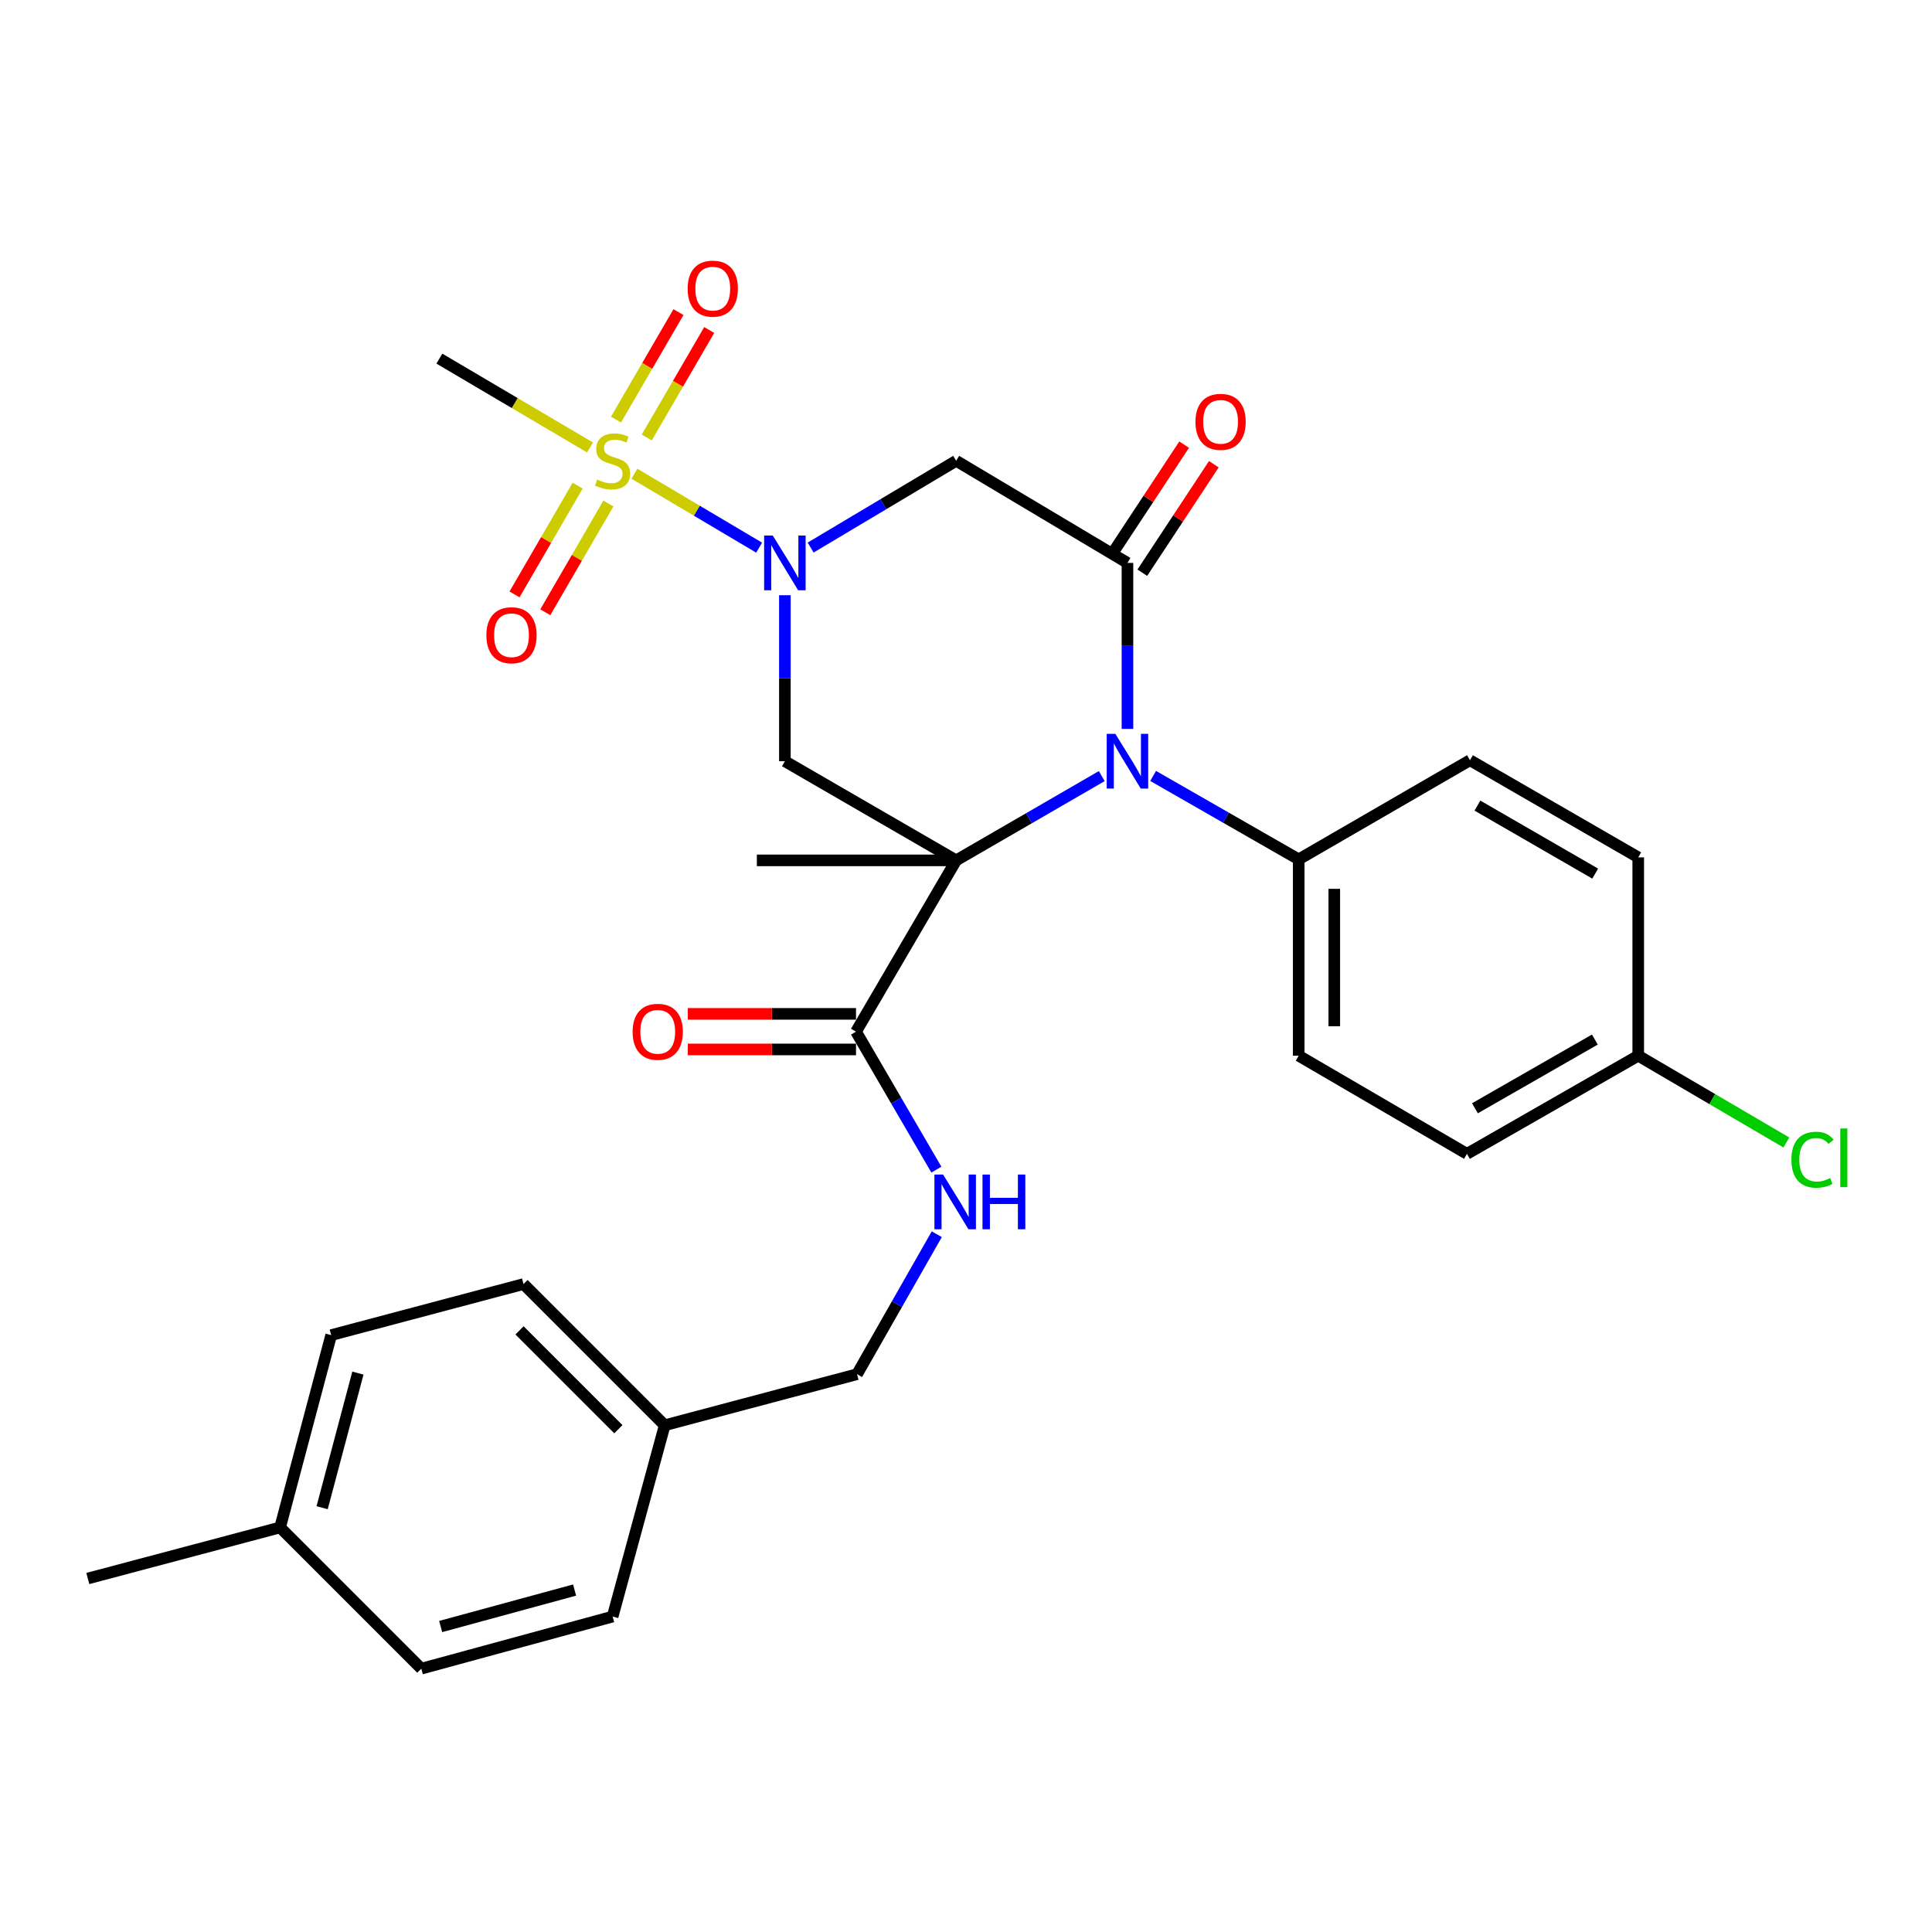 <?xml version='1.0' encoding='iso-8859-1'?>
<svg version='1.1' baseProfile='full'
              xmlns='http://www.w3.org/2000/svg'
                      xmlns:rdkit='http://www.rdkit.org/xml'
                      xmlns:xlink='http://www.w3.org/1999/xlink'
                  xml:space='preserve'
width='1000px' height='1000px' viewBox='0 0 1000 1000'>
<!-- END OF HEADER -->
<rect style='opacity:1.0;fill:#FFFFFF;stroke:none' width='1000' height='1000' x='0' y='0'> </rect>
<path class='bond-0' d='M 494.912,445.325 L 532.591,423.515' style='fill:none;fill-rule:evenodd;stroke:#000000;stroke-width:6px;stroke-linecap:butt;stroke-linejoin:miter;stroke-opacity:1' />
<path class='bond-0' d='M 532.591,423.515 L 570.269,401.704' style='fill:none;fill-rule:evenodd;stroke:#0000FF;stroke-width:6px;stroke-linecap:butt;stroke-linejoin:miter;stroke-opacity:1' />
<path class='bond-4' d='M 494.912,445.325 L 406.254,394.004' style='fill:none;fill-rule:evenodd;stroke:#000000;stroke-width:6px;stroke-linecap:butt;stroke-linejoin:miter;stroke-opacity:1' />
<path class='bond-6' d='M 494.912,445.325 L 443.07,533.983' style='fill:none;fill-rule:evenodd;stroke:#000000;stroke-width:6px;stroke-linecap:butt;stroke-linejoin:miter;stroke-opacity:1' />
<path class='bond-13' d='M 494.912,445.325 L 391.749,445.325' style='fill:none;fill-rule:evenodd;stroke:#000000;stroke-width:6px;stroke-linecap:butt;stroke-linejoin:miter;stroke-opacity:1' />
<path class='bond-3' d='M 583.57,377.278 L 583.57,334.321' style='fill:none;fill-rule:evenodd;stroke:#0000FF;stroke-width:6px;stroke-linecap:butt;stroke-linejoin:miter;stroke-opacity:1' />
<path class='bond-3' d='M 583.57,334.321 L 583.57,291.363' style='fill:none;fill-rule:evenodd;stroke:#000000;stroke-width:6px;stroke-linecap:butt;stroke-linejoin:miter;stroke-opacity:1' />
<path class='bond-7' d='M 596.864,401.625 L 634.536,423.219' style='fill:none;fill-rule:evenodd;stroke:#0000FF;stroke-width:6px;stroke-linecap:butt;stroke-linejoin:miter;stroke-opacity:1' />
<path class='bond-7' d='M 634.536,423.219 L 672.208,444.814' style='fill:none;fill-rule:evenodd;stroke:#000000;stroke-width:6px;stroke-linecap:butt;stroke-linejoin:miter;stroke-opacity:1' />
<path class='bond-1' d='M 406.254,308.089 L 406.254,351.047' style='fill:none;fill-rule:evenodd;stroke:#0000FF;stroke-width:6px;stroke-linecap:butt;stroke-linejoin:miter;stroke-opacity:1' />
<path class='bond-1' d='M 406.254,351.047 L 406.254,394.004' style='fill:none;fill-rule:evenodd;stroke:#000000;stroke-width:6px;stroke-linecap:butt;stroke-linejoin:miter;stroke-opacity:1' />
<path class='bond-2' d='M 392.923,283.46 L 360.651,264.329' style='fill:none;fill-rule:evenodd;stroke:#0000FF;stroke-width:6px;stroke-linecap:butt;stroke-linejoin:miter;stroke-opacity:1' />
<path class='bond-2' d='M 360.651,264.329 L 328.379,245.197' style='fill:none;fill-rule:evenodd;stroke:#CCCC00;stroke-width:6px;stroke-linecap:butt;stroke-linejoin:miter;stroke-opacity:1' />
<path class='bond-5' d='M 419.575,283.422 L 457.244,260.965' style='fill:none;fill-rule:evenodd;stroke:#0000FF;stroke-width:6px;stroke-linecap:butt;stroke-linejoin:miter;stroke-opacity:1' />
<path class='bond-5' d='M 457.244,260.965 L 494.912,238.508' style='fill:none;fill-rule:evenodd;stroke:#000000;stroke-width:6px;stroke-linecap:butt;stroke-linejoin:miter;stroke-opacity:1' />
<path class='bond-9' d='M 298.985,251.374 L 282.652,279.521' style='fill:none;fill-rule:evenodd;stroke:#CCCC00;stroke-width:6px;stroke-linecap:butt;stroke-linejoin:miter;stroke-opacity:1' />
<path class='bond-9' d='M 282.652,279.521 L 266.318,307.668' style='fill:none;fill-rule:evenodd;stroke:#FF0000;stroke-width:6px;stroke-linecap:butt;stroke-linejoin:miter;stroke-opacity:1' />
<path class='bond-9' d='M 314.91,260.616 L 298.577,288.763' style='fill:none;fill-rule:evenodd;stroke:#CCCC00;stroke-width:6px;stroke-linecap:butt;stroke-linejoin:miter;stroke-opacity:1' />
<path class='bond-9' d='M 298.577,288.763 L 282.244,316.909' style='fill:none;fill-rule:evenodd;stroke:#FF0000;stroke-width:6px;stroke-linecap:butt;stroke-linejoin:miter;stroke-opacity:1' />
<path class='bond-10' d='M 334.76,226.435 L 350.926,198.617' style='fill:none;fill-rule:evenodd;stroke:#CCCC00;stroke-width:6px;stroke-linecap:butt;stroke-linejoin:miter;stroke-opacity:1' />
<path class='bond-10' d='M 350.926,198.617 L 367.092,170.8' style='fill:none;fill-rule:evenodd;stroke:#FF0000;stroke-width:6px;stroke-linecap:butt;stroke-linejoin:miter;stroke-opacity:1' />
<path class='bond-10' d='M 318.84,217.183 L 335.006,189.366' style='fill:none;fill-rule:evenodd;stroke:#CCCC00;stroke-width:6px;stroke-linecap:butt;stroke-linejoin:miter;stroke-opacity:1' />
<path class='bond-10' d='M 335.006,189.366 L 351.172,161.548' style='fill:none;fill-rule:evenodd;stroke:#FF0000;stroke-width:6px;stroke-linecap:butt;stroke-linejoin:miter;stroke-opacity:1' />
<path class='bond-16' d='M 305.412,231.618 L 266.413,208.62' style='fill:none;fill-rule:evenodd;stroke:#CCCC00;stroke-width:6px;stroke-linecap:butt;stroke-linejoin:miter;stroke-opacity:1' />
<path class='bond-16' d='M 266.413,208.62 L 227.414,185.622' style='fill:none;fill-rule:evenodd;stroke:#000000;stroke-width:6px;stroke-linecap:butt;stroke-linejoin:miter;stroke-opacity:1' />
<path class='bond-11' d='M 591.256,296.431 L 609.769,268.356' style='fill:none;fill-rule:evenodd;stroke:#000000;stroke-width:6px;stroke-linecap:butt;stroke-linejoin:miter;stroke-opacity:1' />
<path class='bond-11' d='M 609.769,268.356 L 628.281,240.281' style='fill:none;fill-rule:evenodd;stroke:#FF0000;stroke-width:6px;stroke-linecap:butt;stroke-linejoin:miter;stroke-opacity:1' />
<path class='bond-11' d='M 575.884,286.295 L 594.397,258.22' style='fill:none;fill-rule:evenodd;stroke:#000000;stroke-width:6px;stroke-linecap:butt;stroke-linejoin:miter;stroke-opacity:1' />
<path class='bond-11' d='M 594.397,258.22 L 612.909,230.145' style='fill:none;fill-rule:evenodd;stroke:#FF0000;stroke-width:6px;stroke-linecap:butt;stroke-linejoin:miter;stroke-opacity:1' />
<path class='bond-29' d='M 583.57,291.363 L 494.912,238.508' style='fill:none;fill-rule:evenodd;stroke:#000000;stroke-width:6px;stroke-linecap:butt;stroke-linejoin:miter;stroke-opacity:1' />
<path class='bond-8' d='M 443.07,533.983 L 463.869,569.691' style='fill:none;fill-rule:evenodd;stroke:#000000;stroke-width:6px;stroke-linecap:butt;stroke-linejoin:miter;stroke-opacity:1' />
<path class='bond-8' d='M 463.869,569.691 L 484.668,605.399' style='fill:none;fill-rule:evenodd;stroke:#0000FF;stroke-width:6px;stroke-linecap:butt;stroke-linejoin:miter;stroke-opacity:1' />
<path class='bond-12' d='M 443.07,524.777 L 399.537,524.777' style='fill:none;fill-rule:evenodd;stroke:#000000;stroke-width:6px;stroke-linecap:butt;stroke-linejoin:miter;stroke-opacity:1' />
<path class='bond-12' d='M 399.537,524.777 L 356.004,524.777' style='fill:none;fill-rule:evenodd;stroke:#FF0000;stroke-width:6px;stroke-linecap:butt;stroke-linejoin:miter;stroke-opacity:1' />
<path class='bond-12' d='M 443.07,543.19 L 399.537,543.19' style='fill:none;fill-rule:evenodd;stroke:#000000;stroke-width:6px;stroke-linecap:butt;stroke-linejoin:miter;stroke-opacity:1' />
<path class='bond-12' d='M 399.537,543.19 L 356.004,543.19' style='fill:none;fill-rule:evenodd;stroke:#FF0000;stroke-width:6px;stroke-linecap:butt;stroke-linejoin:miter;stroke-opacity:1' />
<path class='bond-14' d='M 672.208,444.814 L 672.208,546.432' style='fill:none;fill-rule:evenodd;stroke:#000000;stroke-width:6px;stroke-linecap:butt;stroke-linejoin:miter;stroke-opacity:1' />
<path class='bond-14' d='M 690.621,460.056 L 690.621,531.189' style='fill:none;fill-rule:evenodd;stroke:#000000;stroke-width:6px;stroke-linecap:butt;stroke-linejoin:miter;stroke-opacity:1' />
<path class='bond-15' d='M 672.208,444.814 L 760.855,393.493' style='fill:none;fill-rule:evenodd;stroke:#000000;stroke-width:6px;stroke-linecap:butt;stroke-linejoin:miter;stroke-opacity:1' />
<path class='bond-17' d='M 484.872,638.835 L 464.237,675.057' style='fill:none;fill-rule:evenodd;stroke:#0000FF;stroke-width:6px;stroke-linecap:butt;stroke-linejoin:miter;stroke-opacity:1' />
<path class='bond-17' d='M 464.237,675.057 L 443.602,711.278' style='fill:none;fill-rule:evenodd;stroke:#000000;stroke-width:6px;stroke-linecap:butt;stroke-linejoin:miter;stroke-opacity:1' />
<path class='bond-21' d='M 672.208,546.432 L 759.29,597.231' style='fill:none;fill-rule:evenodd;stroke:#000000;stroke-width:6px;stroke-linecap:butt;stroke-linejoin:miter;stroke-opacity:1' />
<path class='bond-20' d='M 760.855,393.493 L 847.948,443.781' style='fill:none;fill-rule:evenodd;stroke:#000000;stroke-width:6px;stroke-linecap:butt;stroke-linejoin:miter;stroke-opacity:1' />
<path class='bond-20' d='M 764.712,416.982 L 825.677,452.183' style='fill:none;fill-rule:evenodd;stroke:#000000;stroke-width:6px;stroke-linecap:butt;stroke-linejoin:miter;stroke-opacity:1' />
<path class='bond-19' d='M 443.602,711.278 L 344.05,737.711' style='fill:none;fill-rule:evenodd;stroke:#000000;stroke-width:6px;stroke-linecap:butt;stroke-linejoin:miter;stroke-opacity:1' />
<path class='bond-18' d='M 847.948,546.432 L 847.948,443.781' style='fill:none;fill-rule:evenodd;stroke:#000000;stroke-width:6px;stroke-linecap:butt;stroke-linejoin:miter;stroke-opacity:1' />
<path class='bond-23' d='M 847.948,546.432 L 886.283,568.895' style='fill:none;fill-rule:evenodd;stroke:#000000;stroke-width:6px;stroke-linecap:butt;stroke-linejoin:miter;stroke-opacity:1' />
<path class='bond-23' d='M 886.283,568.895 L 924.617,591.357' style='fill:none;fill-rule:evenodd;stroke:#00CC00;stroke-width:6px;stroke-linecap:butt;stroke-linejoin:miter;stroke-opacity:1' />
<path class='bond-30' d='M 847.948,546.432 L 759.29,597.231' style='fill:none;fill-rule:evenodd;stroke:#000000;stroke-width:6px;stroke-linecap:butt;stroke-linejoin:miter;stroke-opacity:1' />
<path class='bond-30' d='M 825.495,538.076 L 763.435,573.635' style='fill:none;fill-rule:evenodd;stroke:#000000;stroke-width:6px;stroke-linecap:butt;stroke-linejoin:miter;stroke-opacity:1' />
<path class='bond-24' d='M 344.05,737.711 L 317.095,836.731' style='fill:none;fill-rule:evenodd;stroke:#000000;stroke-width:6px;stroke-linecap:butt;stroke-linejoin:miter;stroke-opacity:1' />
<path class='bond-25' d='M 344.05,737.711 L 270.971,664.622' style='fill:none;fill-rule:evenodd;stroke:#000000;stroke-width:6px;stroke-linecap:butt;stroke-linejoin:miter;stroke-opacity:1' />
<path class='bond-25' d='M 320.067,739.767 L 268.912,688.605' style='fill:none;fill-rule:evenodd;stroke:#000000;stroke-width:6px;stroke-linecap:butt;stroke-linejoin:miter;stroke-opacity:1' />
<path class='bond-22' d='M 144.976,790.597 L 171.419,691.055' style='fill:none;fill-rule:evenodd;stroke:#000000;stroke-width:6px;stroke-linecap:butt;stroke-linejoin:miter;stroke-opacity:1' />
<path class='bond-22' d='M 166.738,780.393 L 185.248,710.714' style='fill:none;fill-rule:evenodd;stroke:#000000;stroke-width:6px;stroke-linecap:butt;stroke-linejoin:miter;stroke-opacity:1' />
<path class='bond-28' d='M 144.976,790.597 L 45.455,817.03' style='fill:none;fill-rule:evenodd;stroke:#000000;stroke-width:6px;stroke-linecap:butt;stroke-linejoin:miter;stroke-opacity:1' />
<path class='bond-31' d='M 144.976,790.597 L 218.075,863.696' style='fill:none;fill-rule:evenodd;stroke:#000000;stroke-width:6px;stroke-linecap:butt;stroke-linejoin:miter;stroke-opacity:1' />
<path class='bond-27' d='M 317.095,836.731 L 218.075,863.696' style='fill:none;fill-rule:evenodd;stroke:#000000;stroke-width:6px;stroke-linecap:butt;stroke-linejoin:miter;stroke-opacity:1' />
<path class='bond-27' d='M 297.404,823.01 L 228.09,841.885' style='fill:none;fill-rule:evenodd;stroke:#000000;stroke-width:6px;stroke-linecap:butt;stroke-linejoin:miter;stroke-opacity:1' />
<path class='bond-26' d='M 270.971,664.622 L 171.419,691.055' style='fill:none;fill-rule:evenodd;stroke:#000000;stroke-width:6px;stroke-linecap:butt;stroke-linejoin:miter;stroke-opacity:1' />
<path  class='atom-1' d='M 577.31 379.844
L 586.59 394.844
Q 587.51 396.324, 588.99 399.004
Q 590.47 401.684, 590.55 401.844
L 590.55 379.844
L 594.31 379.844
L 594.31 408.164
L 590.43 408.164
L 580.47 391.764
Q 579.31 389.844, 578.07 387.644
Q 576.87 385.444, 576.51 384.764
L 576.51 408.164
L 572.83 408.164
L 572.83 379.844
L 577.31 379.844
' fill='#0000FF'/>
<path  class='atom-2' d='M 399.994 277.203
L 409.274 292.203
Q 410.194 293.683, 411.674 296.363
Q 413.154 299.043, 413.234 299.203
L 413.234 277.203
L 416.994 277.203
L 416.994 305.523
L 413.114 305.523
L 403.154 289.123
Q 401.994 287.203, 400.754 285.003
Q 399.554 282.803, 399.194 282.123
L 399.194 305.523
L 395.514 305.523
L 395.514 277.203
L 399.994 277.203
' fill='#0000FF'/>
<path  class='atom-3' d='M 309.095 248.228
Q 309.415 248.348, 310.735 248.908
Q 312.055 249.468, 313.495 249.828
Q 314.975 250.148, 316.415 250.148
Q 319.095 250.148, 320.655 248.868
Q 322.215 247.548, 322.215 245.268
Q 322.215 243.708, 321.415 242.748
Q 320.655 241.788, 319.455 241.268
Q 318.255 240.748, 316.255 240.148
Q 313.735 239.388, 312.215 238.668
Q 310.735 237.948, 309.655 236.428
Q 308.615 234.908, 308.615 232.348
Q 308.615 228.788, 311.015 226.588
Q 313.455 224.388, 318.255 224.388
Q 321.535 224.388, 325.255 225.948
L 324.335 229.028
Q 320.935 227.628, 318.375 227.628
Q 315.615 227.628, 314.095 228.788
Q 312.575 229.908, 312.615 231.868
Q 312.615 233.388, 313.375 234.308
Q 314.175 235.228, 315.295 235.748
Q 316.455 236.268, 318.375 236.868
Q 320.935 237.668, 322.455 238.468
Q 323.975 239.268, 325.055 240.908
Q 326.175 242.508, 326.175 245.268
Q 326.175 249.188, 323.535 251.308
Q 320.935 253.388, 316.575 253.388
Q 314.055 253.388, 312.135 252.828
Q 310.255 252.308, 308.015 251.388
L 309.095 248.228
' fill='#CCCC00'/>
<path  class='atom-9' d='M 488.141 607.949
L 497.421 622.949
Q 498.341 624.429, 499.821 627.109
Q 501.301 629.789, 501.381 629.949
L 501.381 607.949
L 505.141 607.949
L 505.141 636.269
L 501.261 636.269
L 491.301 619.869
Q 490.141 617.949, 488.901 615.749
Q 487.701 613.549, 487.341 612.869
L 487.341 636.269
L 483.661 636.269
L 483.661 607.949
L 488.141 607.949
' fill='#0000FF'/>
<path  class='atom-9' d='M 508.541 607.949
L 512.381 607.949
L 512.381 619.989
L 526.861 619.989
L 526.861 607.949
L 530.701 607.949
L 530.701 636.269
L 526.861 636.269
L 526.861 623.189
L 512.381 623.189
L 512.381 636.269
L 508.541 636.269
L 508.541 607.949
' fill='#0000FF'/>
<path  class='atom-10' d='M 251.752 328.79
Q 251.752 321.99, 255.112 318.19
Q 258.472 314.39, 264.752 314.39
Q 271.032 314.39, 274.392 318.19
Q 277.752 321.99, 277.752 328.79
Q 277.752 335.67, 274.352 339.59
Q 270.952 343.47, 264.752 343.47
Q 258.512 343.47, 255.112 339.59
Q 251.752 335.71, 251.752 328.79
M 264.752 340.27
Q 269.072 340.27, 271.392 337.39
Q 273.752 334.47, 273.752 328.79
Q 273.752 323.23, 271.392 320.43
Q 269.072 317.59, 264.752 317.59
Q 260.432 317.59, 258.072 320.39
Q 255.752 323.19, 255.752 328.79
Q 255.752 334.51, 258.072 337.39
Q 260.432 340.27, 264.752 340.27
' fill='#FF0000'/>
<path  class='atom-11' d='M 355.927 149.398
Q 355.927 142.598, 359.287 138.798
Q 362.647 134.998, 368.927 134.998
Q 375.207 134.998, 378.567 138.798
Q 381.927 142.598, 381.927 149.398
Q 381.927 156.278, 378.527 160.198
Q 375.127 164.078, 368.927 164.078
Q 362.687 164.078, 359.287 160.198
Q 355.927 156.318, 355.927 149.398
M 368.927 160.878
Q 373.247 160.878, 375.567 157.998
Q 377.927 155.078, 377.927 149.398
Q 377.927 143.838, 375.567 141.038
Q 373.247 138.198, 368.927 138.198
Q 364.607 138.198, 362.247 140.998
Q 359.927 143.798, 359.927 149.398
Q 359.927 155.118, 362.247 157.998
Q 364.607 160.878, 368.927 160.878
' fill='#FF0000'/>
<path  class='atom-12' d='M 618.771 218.344
Q 618.771 211.544, 622.131 207.744
Q 625.491 203.944, 631.771 203.944
Q 638.051 203.944, 641.411 207.744
Q 644.771 211.544, 644.771 218.344
Q 644.771 225.224, 641.371 229.144
Q 637.971 233.024, 631.771 233.024
Q 625.531 233.024, 622.131 229.144
Q 618.771 225.264, 618.771 218.344
M 631.771 229.824
Q 636.091 229.824, 638.411 226.944
Q 640.771 224.024, 640.771 218.344
Q 640.771 212.784, 638.411 209.984
Q 636.091 207.144, 631.771 207.144
Q 627.451 207.144, 625.091 209.944
Q 622.771 212.744, 622.771 218.344
Q 622.771 224.064, 625.091 226.944
Q 627.451 229.824, 631.771 229.824
' fill='#FF0000'/>
<path  class='atom-13' d='M 327.439 534.063
Q 327.439 527.263, 330.799 523.463
Q 334.159 519.663, 340.439 519.663
Q 346.719 519.663, 350.079 523.463
Q 353.439 527.263, 353.439 534.063
Q 353.439 540.943, 350.039 544.863
Q 346.639 548.743, 340.439 548.743
Q 334.199 548.743, 330.799 544.863
Q 327.439 540.983, 327.439 534.063
M 340.439 545.543
Q 344.759 545.543, 347.079 542.663
Q 349.439 539.743, 349.439 534.063
Q 349.439 528.503, 347.079 525.703
Q 344.759 522.863, 340.439 522.863
Q 336.119 522.863, 333.759 525.663
Q 331.439 528.463, 331.439 534.063
Q 331.439 539.783, 333.759 542.663
Q 336.119 545.543, 340.439 545.543
' fill='#FF0000'/>
<path  class='atom-24' d='M 927.231 600.267
Q 927.231 593.227, 930.511 589.547
Q 933.831 585.827, 940.111 585.827
Q 945.951 585.827, 949.071 589.947
L 946.431 592.107
Q 944.151 589.107, 940.111 589.107
Q 935.831 589.107, 933.551 591.987
Q 931.311 594.827, 931.311 600.267
Q 931.311 605.867, 933.631 608.747
Q 935.991 611.627, 940.551 611.627
Q 943.671 611.627, 947.311 609.747
L 948.431 612.747
Q 946.951 613.707, 944.711 614.267
Q 942.471 614.827, 939.991 614.827
Q 933.831 614.827, 930.511 611.067
Q 927.231 607.307, 927.231 600.267
' fill='#00CC00'/>
<path  class='atom-24' d='M 952.511 584.107
L 956.191 584.107
L 956.191 614.467
L 952.511 614.467
L 952.511 584.107
' fill='#00CC00'/>
</svg>
